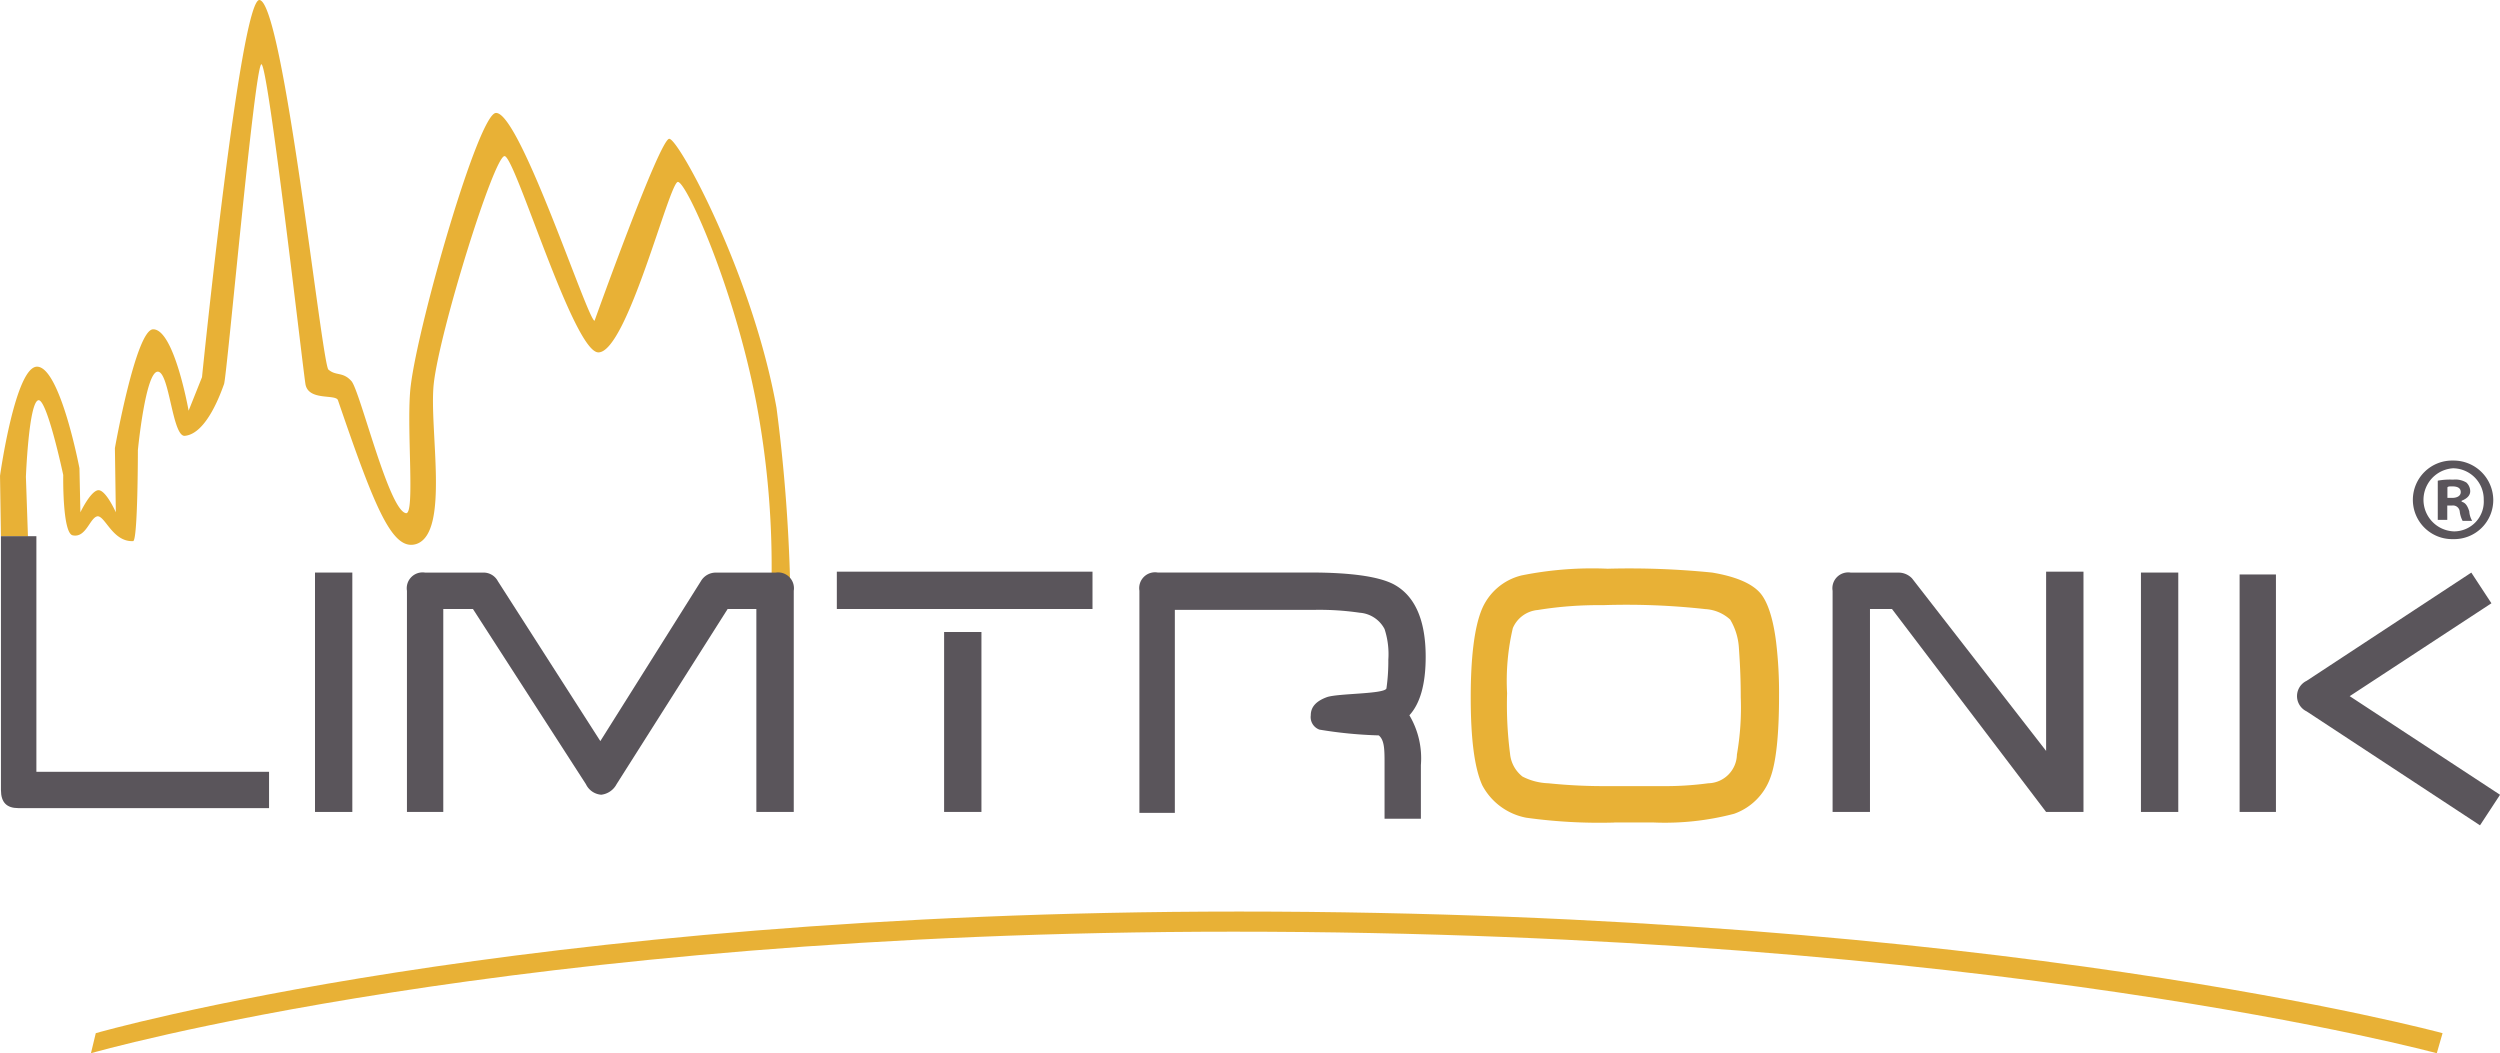 <?xml version="1.0" encoding="UTF-8"?>
<svg xmlns="http://www.w3.org/2000/svg" xmlns:xlink="http://www.w3.org/1999/xlink" height="102.67" viewBox="0 0 243.705 102.67" width="243.705">
  <clipPath id="a">
    <path d="m0 0h243.705v102.67h-243.705z"></path>
  </clipPath>
  <g clip-path="url(#a)">
    <path d="m75.221 55.892a86.042 86.042 0 0 0 -1.487-16.592c-2.145-11.2-6.813-21.565-7.652-21.565s-4.95 16.616-7.75 16.616c-2.426 0-8.118-19.134-9.147-19.134s-6.347 17.083-6.905 22.216c-.465 4.392 1.587 14.467-1.68 15.592-2.334.747-4.013-3.363-7.652-14-.19-.65-2.892.1-3.174-1.587-.282-1.771-3.639-31.265-4.295-31.173s-3.363 30.425-3.639 31.173-1.679 4.853-3.829 5.048c-1.213.092-1.489-6.169-2.61-6.255-1.213-.092-1.961 7.652-1.961 7.652s0 8.865-.466 8.865c-1.961.1-2.708-2.421-3.455-2.421-.747.087-1.121 2.139-2.426 1.858-1.027-.185-.93-5.885-.93-5.885s-1.587-7.468-2.426-7.284c-.932.19-1.213 7.468-1.213 7.468l.2 5.827c-.092-.011-2.632-.039-2.632-.039l-.092-5.886s1.495-10.729 3.639-10.642c2.242.1 4.105 9.9 4.105 9.9l.092 4.295s.932-1.966 1.679-2.145 1.776 2.145 1.776 2.145l-.091-6.256s2.052-11.583 3.731-11.583c2.053 0 3.455 7.934 3.455 7.934l1.305-3.266s3.732-36.868 5.6-36.768c2.334.179 6.071 35.37 6.721 36.025.747.65 1.4.184 2.242 1.121s3.639 12.6 5.318 12.878c.931.184 0-8.681.466-12.413.747-6.163 6.629-26.6 8.308-26.6 2.334-.1 8.958 20.255 9.613 20.255 0 0 6.347-17.736 7.279-17.736s8.123 13.252 10.458 26.233a163.258 163.258 0 0 1 1.317 16.662" fill="#e8b136"></path>
    <path d="m261.609 336.293s-43.585-11.855-117.325-11.855c-70.377 0-111.444 11.855-111.444 11.855l-.471 1.955s41.067-11.848 111.352-11.848c73.74 0 117.325 11.849 117.325 11.849z" fill="#e8b136" transform="translate(-23.503 -235.578)"></path>
    <path d="m537.455 227.162a51.731 51.731 0 0 1 -8.584-.471 6.139 6.139 0 0 1 -4.295-3.174c-.753-1.679-1.121-4.479-1.121-8.584 0-3.926.368-6.726 1.023-8.405a5.647 5.647 0 0 1 3.926-3.455 34.746 34.746 0 0 1 8.4-.655 80.514 80.514 0 0 1 10.176.374c2.237.374 3.823 1.024 4.663 1.96.747.834 1.3 2.518 1.586 4.853a41.3 41.3 0 0 1 .282 5.226c0 3.731-.282 6.439-.839 7.934a5.814 5.814 0 0 1 -3.542 3.542 26.537 26.537 0 0 1 -7.939.845h-3.737zm-1.116-21.191a36.855 36.855 0 0 0 -6.348.471 2.92 2.92 0 0 0 -2.431 1.765 22.491 22.491 0 0 0 -.56 6.353 37.18 37.18 0 0 0 .287 5.876 3.207 3.207 0 0 0 1.213 2.242 5.933 5.933 0 0 0 2.524.655 52.943 52.943 0 0 0 5.974.276h4.944a31.542 31.542 0 0 0 4.668-.276 2.858 2.858 0 0 0 2.794-2.8 26.566 26.566 0 0 0 .374-5.594c0-2.058-.1-3.645-.184-4.853a6.048 6.048 0 0 0 -.845-2.708 3.9 3.9 0 0 0 -2.421-1.023 69.717 69.717 0 0 0 -9.986-.385" fill="#e8b136" transform="translate(-380.086 -146.978)"></path>
    <g fill="#5a555b">
      <path d="m26.472 217.355h-24.452c-1.12 0-1.684-.555-1.684-1.765v-24.739h3.455v22.962h22.681z" transform="translate(-.244 -138.579)"></path>
      <path d="m0 0h3.639v23.336h-3.639z" transform="translate(30.707 55.814)"></path>
      <path d="m178.9 227.133v-19.783h-2.8l-10.828 17.08a1.938 1.938 0 0 1 -1.495 1.024 1.8 1.8 0 0 1 -1.489-1.024l-11.015-17.08h-2.892v19.783h-3.542v-21.56a1.544 1.544 0 0 1 1.776-1.771h5.6a1.575 1.575 0 0 1 1.489.839l9.987 15.586 9.8-15.586a1.675 1.675 0 0 1 1.495-.839h5.784a1.546 1.546 0 0 1 1.776 1.771v21.56z" transform="translate(-105.169 -147.983)"></path>
      <path d="m297.843 203.466h24.923v3.639h-24.923zm10.458 5.881h3.639v17.541h-3.64z" transform="translate(-216.267 -147.739)"></path>
      <path d="m431.847 217.681a8.21 8.21 0 0 1 1.121 4.853v5.232h-3.542v-5.324c0-1.4 0-2.334-.563-2.8a41.873 41.873 0 0 1 -5.784-.563 1.3 1.3 0 0 1 -.845-1.4c0-.839.563-1.4 1.587-1.771 1.121-.374 5.605-.287 5.789-.845a18.856 18.856 0 0 0 .184-2.8 7.9 7.9 0 0 0 -.368-2.99 2.98 2.98 0 0 0 -2.426-1.589 27.053 27.053 0 0 0 -4.576-.276h-13.441v19.784h-3.455v-21.658a1.544 1.544 0 0 1 1.776-1.771h14.839q5.882 0 8.118 1.121c2.145 1.116 3.174 3.547 3.174 7.095 0 2.713-.558 4.582-1.587 5.7" transform="translate(-294.457 -147.954)"></path>
      <path d="m673.07 203.466v17.474l-13.07-16.819a1.813 1.813 0 0 0 -1.305-.563h-4.668a1.543 1.543 0 0 0 -1.771 1.771v21.56h3.644v-19.784h2.145l15.023 19.783h3.645v-23.422z" transform="translate(-473.611 -147.739)"></path>
      <path d="m0 0h3.639v23.336h-3.639z" transform="translate(208.704 55.814)"></path>
      <path d="m797.1 203.986h3.542v23.147h-3.542zm23.434 24.452-16.9-11.108a1.652 1.652 0 0 1 0-2.979l16.052-10.55 1.961 2.99-13.815 9.055 14.655 9.613z" transform="translate(-578.779 -147.983)"></path>
      <path d="m862.689 163.919a3.87 3.87 0 0 1 3.921 3.829 3.81 3.81 0 0 1 -3.921 3.829 3.83 3.83 0 1 1 0-7.658m0 .753a3.08 3.08 0 0 0 .1 6.152 2.9 2.9 0 0 0 2.892-3.076 3.025 3.025 0 0 0 -2.989-3.076m-.552 5.031h-.94v-3.823a6.345 6.345 0 0 1 1.489-.1 2.064 2.064 0 0 1 1.3.282 1.176 1.176 0 0 1 .374.839c0 .466-.374.747-.839.937v.092c.368.1.563.374.747.937a2.092 2.092 0 0 0 .282.931h-.932a2.65 2.65 0 0 1 -.282-.931.658.658 0 0 0 -.747-.563h-.466v1.4zm0-2.145h.465c.466 0 .834-.184.834-.563s-.276-.558-.834-.558c-.287 0-.373 0-.465.092z" transform="translate(-623.561 -119.023)"></path>
    </g>
  </g>
</svg>
